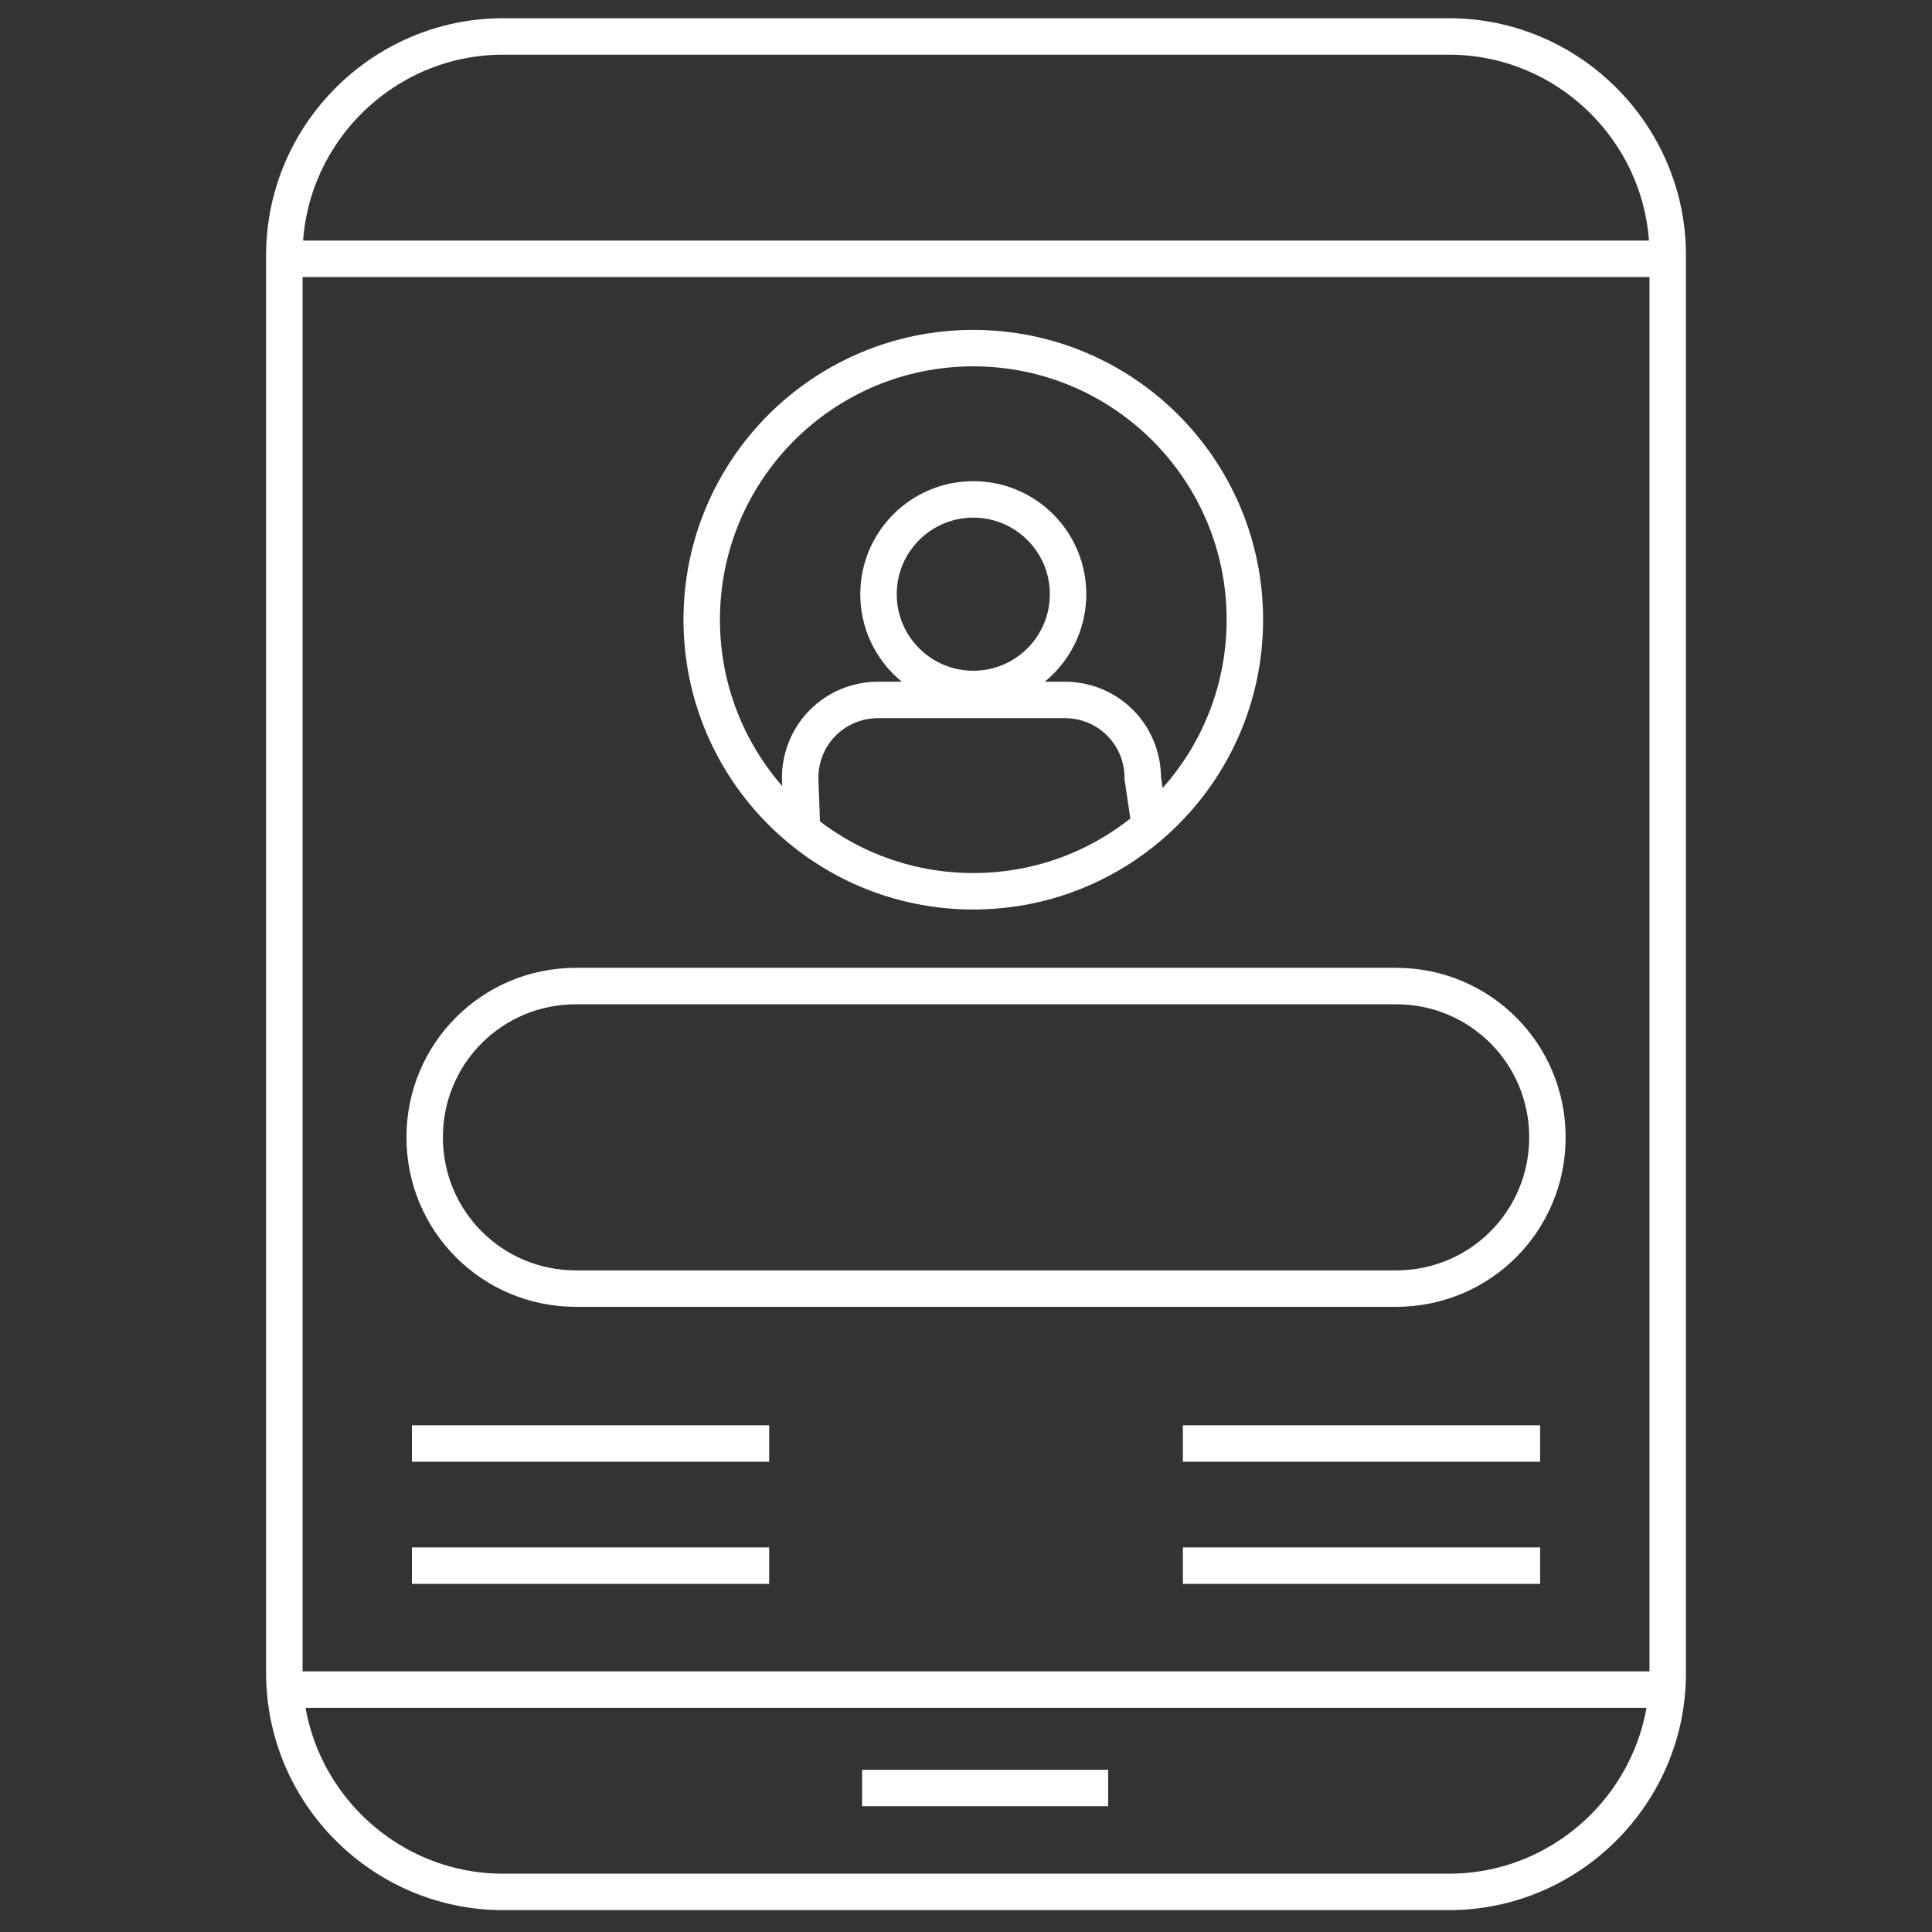<?xml version="1.0" encoding="utf-8"?>
<!-- Generator: Adobe Illustrator 18.0.0, SVG Export Plug-In . SVG Version: 6.00 Build 0)  -->
<!DOCTYPE svg PUBLIC "-//W3C//DTD SVG 1.1//EN" "http://www.w3.org/Graphics/SVG/1.1/DTD/svg11.dtd">
<svg version="1.1" id="Layer_1" xmlns="http://www.w3.org/2000/svg" xmlns:xlink="http://www.w3.org/1999/xlink" x="0px" y="0px"
	 viewBox="0 0 106 106" enable-background="new 0 0 106 106" xml:space="preserve">
<rect x="0" y="0" width="106" height="106" fill="#333333" stroke="none"/>
<path fill="none" stroke="#FFFFFF" stroke-width="2" stroke-miterlimit="10" d="M79.5,103.8H27.6c-6.6,0-12-5.4-12-12V14
	c0-6.6,5.4-12,12-12h51.9c6.6,0,12,5.4,12,12v77.8C91.5,98.4,86.1,103.8,79.5,103.8z"/>
<line fill="none" stroke="#FFFFFF" stroke-width="2" stroke-miterlimit="10" x1="14.9" y1="14.2" x2="90.8" y2="14.2"/>
<circle fill="none" stroke="#FFFFFF" stroke-width="2" stroke-miterlimit="10" cx="53.4" cy="34" r="14.9"/>
<path fill="none" stroke="#FFFFFF" stroke-width="2" stroke-miterlimit="10" d="M76.6,70.7h-45c-4.6,0-8.3-3.7-8.3-8.3v0
	c0-4.6,3.7-8.3,8.3-8.3h45c4.6,0,8.3,3.7,8.3,8.3v0C84.9,67,81.2,70.7,76.6,70.7z"/>
<line fill="none" stroke="#FFFFFF" stroke-width="2" stroke-miterlimit="10" x1="22.6" y1="79.2" x2="42.2" y2="79.2"/>
<line fill="none" stroke="#FFFFFF" stroke-width="2" stroke-miterlimit="10" x1="22.6" y1="85.9" x2="42.2" y2="85.9"/>
<line fill="none" stroke="#FFFFFF" stroke-width="2" stroke-miterlimit="10" x1="64.9" y1="79.2" x2="84.5" y2="79.2"/>
<line fill="none" stroke="#FFFFFF" stroke-width="2" stroke-miterlimit="10" x1="64.9" y1="85.9" x2="84.5" y2="85.9"/>
<line fill="none" stroke="#FFFFFF" stroke-width="2" stroke-miterlimit="10" x1="15.1" y1="92.7" x2="91.4" y2="92.7"/>
<line fill="none" stroke="#FFFFFF" stroke-width="2" stroke-miterlimit="10" x1="47.3" y1="98.1" x2="60.8" y2="98.1"/>
<circle fill="none" stroke="#FFFFFF" stroke-width="2" stroke-miterlimit="10" cx="53.4" cy="32.6" r="5.2"/>
<path fill="none" stroke="#FFFFFF" stroke-width="2" stroke-miterlimit="10" d="M44,45.4l-0.1-2.7c0-2.4,1.9-4.3,4.3-4.3h10.2
	c2.4,0,4.3,1.9,4.3,4.3l0.4,2.7"/>
</svg>
